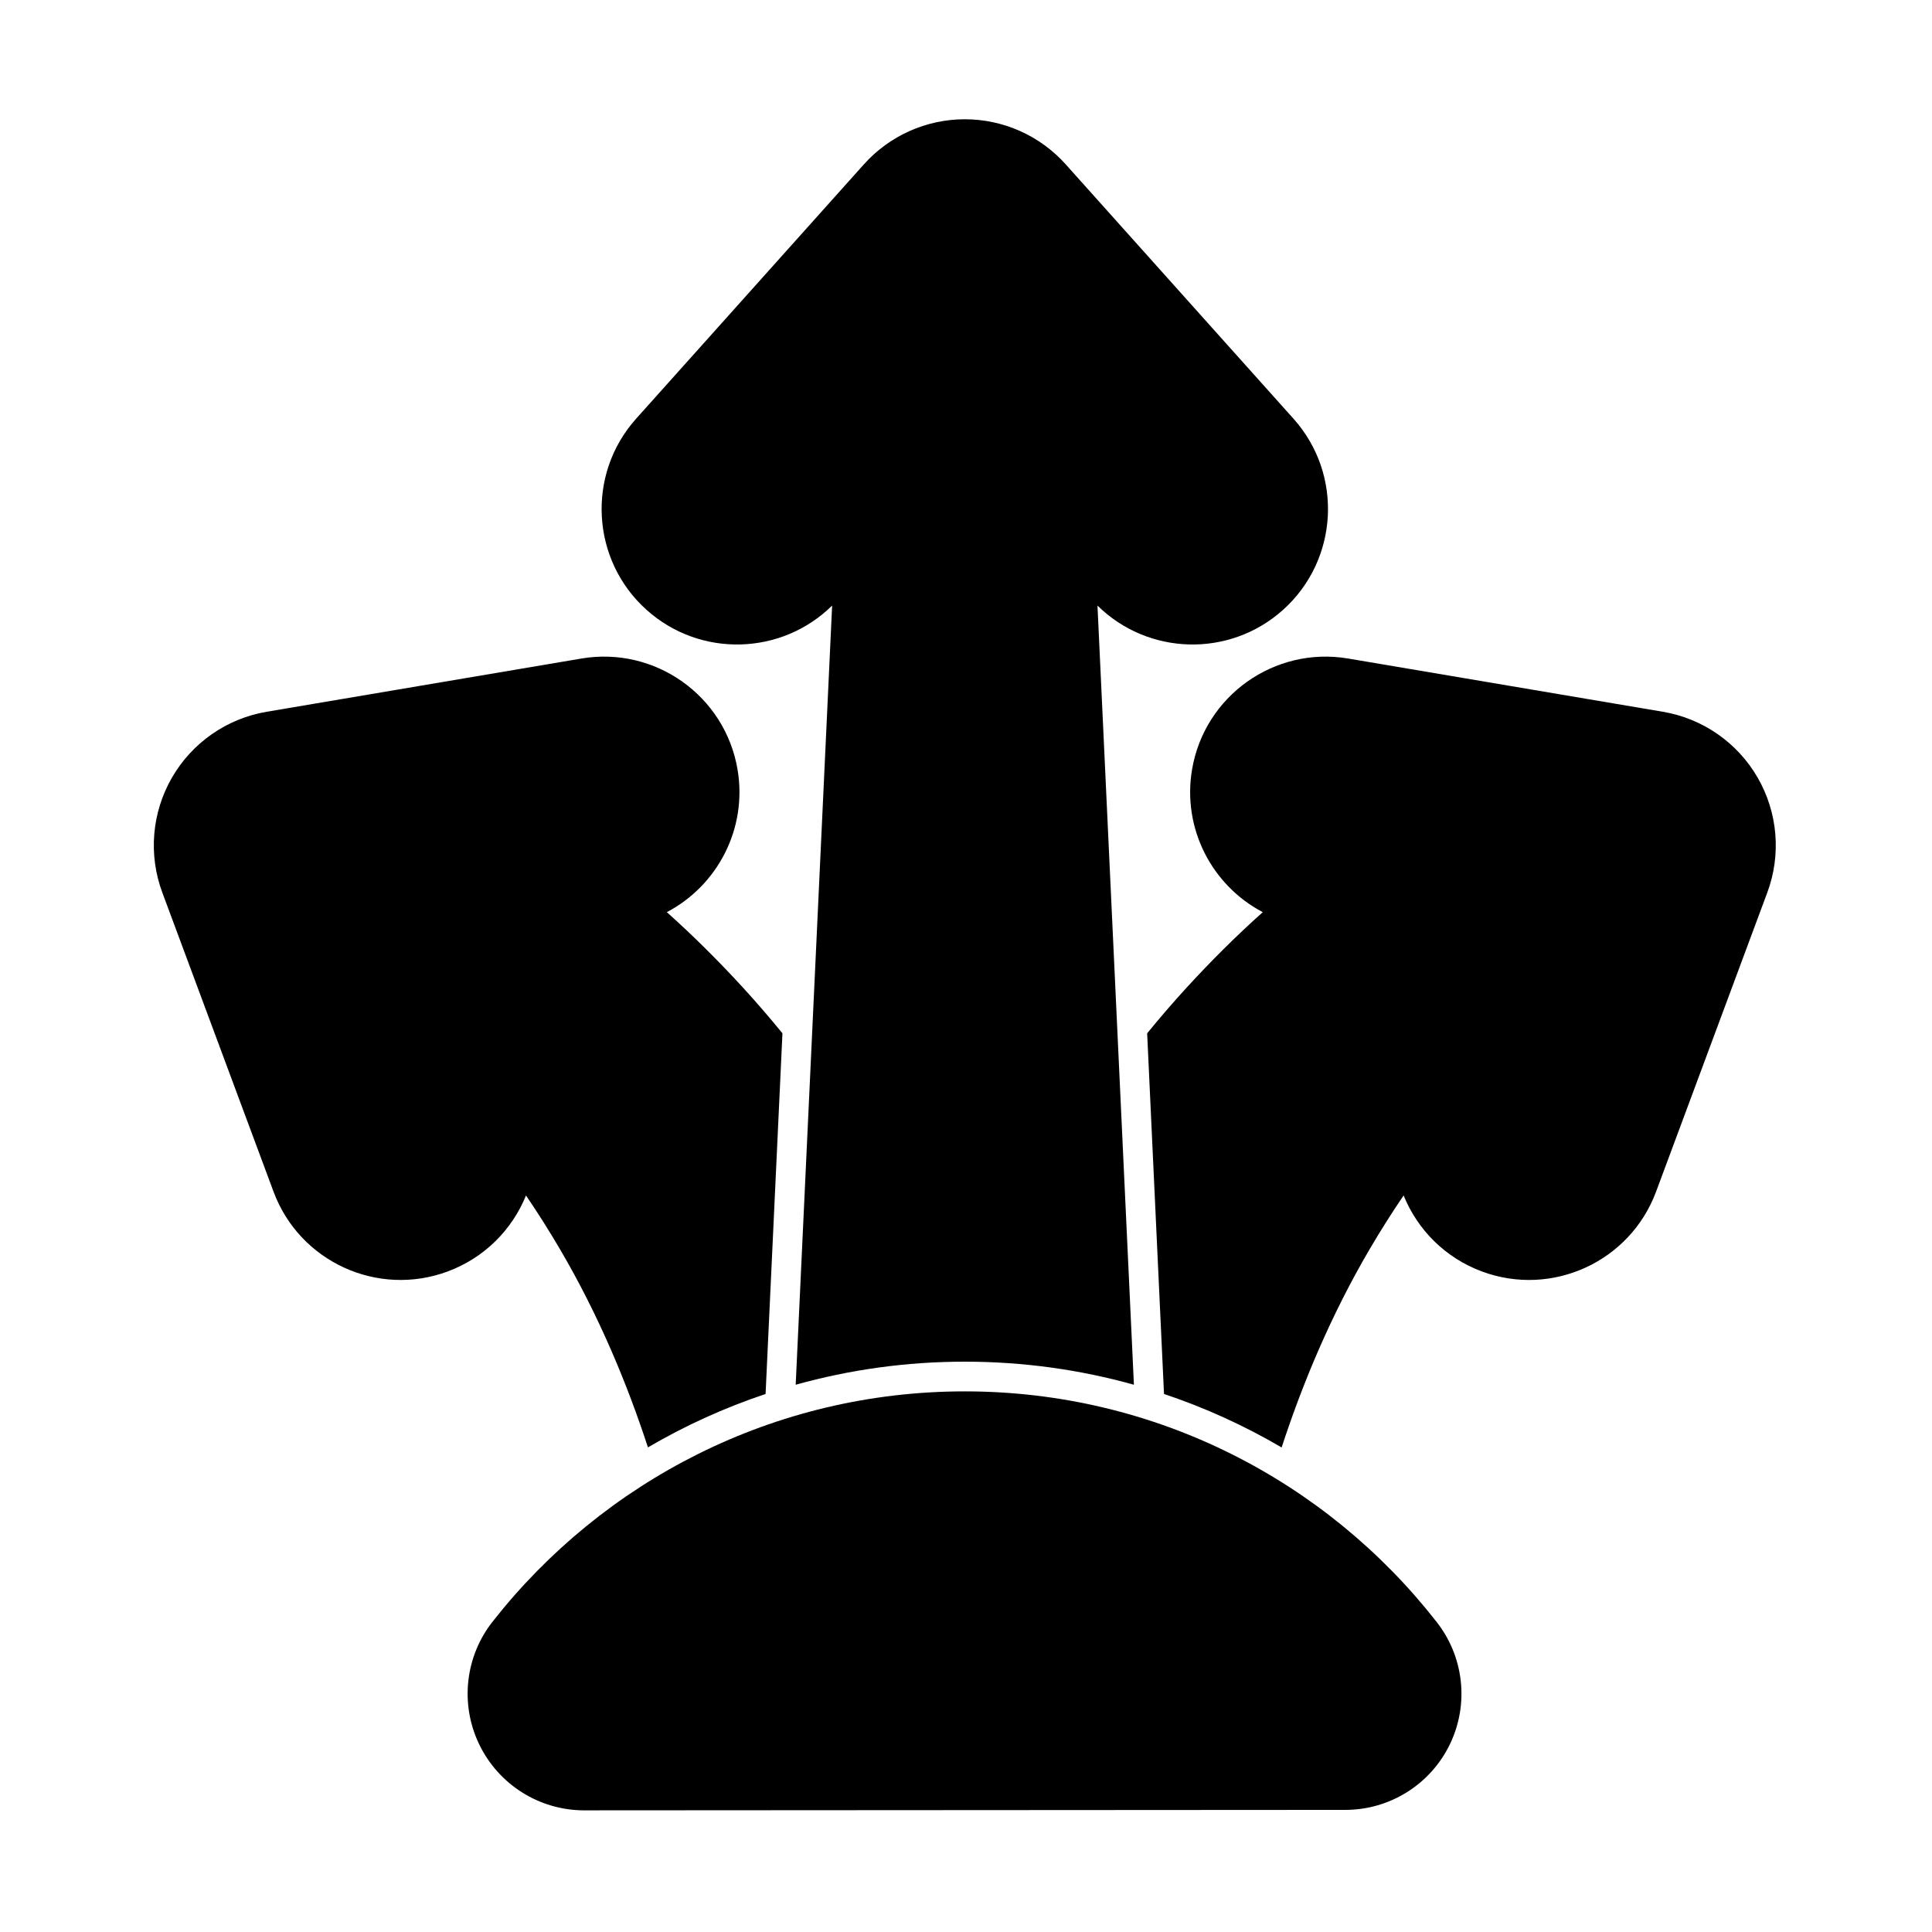 <?xml version="1.0" encoding="UTF-8"?>
<!-- Uploaded to: ICON Repo, www.iconrepo.com, Generator: ICON Repo Mixer Tools -->
<svg fill="#000000" width="800px" height="800px" version="1.1" viewBox="144 144 512 512" xmlns="http://www.w3.org/2000/svg">
 <g fill-rule="evenodd">
  <path d="m298.85 623.76 201.68-0.121c11.82 0 22.605-6.777 27.73-17.438 5.121-10.652 3.695-23.293-3.672-32.535-29.023-37.086-74.203-60.938-124.91-60.938-50.699 0-95.875 23.852-125 60.852-7.402 9.258-8.844 21.969-3.691 32.676 5.148 10.703 15.98 17.512 27.859 17.508z"/>
  <path d="m452.48 513.42c10.938 3.66 21.371 8.43 31.168 14.172 5.363-16.449 12.898-34.816 23.414-52.699 2.777-4.723 5.738-9.434 8.91-14.082 3.66 9 10.93 16.488 20.738 20.137 18.574 6.906 39.258-2.562 46.164-21.137 0 0 29.477-79.273 29.477-79.273 3.731-10.027 2.789-21.199-2.559-30.465s-14.555-15.664-25.105-17.449l-83.395-14.105c-19.539-3.305-38.082 9.871-41.387 29.41-2.656 15.711 5.344 30.781 18.742 37.801-7.109 6.359-13.801 13.035-20.105 19.918-3.66 3.992-7.172 8.062-10.535 12.195l4.469 95.586zm-136.77 14.148c9.797-5.734 20.234-10.496 31.176-14.152l4.469-95.578c-3.367-4.133-6.875-8.203-10.535-12.195-6.305-6.879-12.996-13.559-20.105-19.914 13.398-7.023 21.398-22.09 18.742-37.801-3.305-19.539-21.852-32.715-41.387-29.41l-83.391 14.105c-10.551 1.785-19.754 8.184-25.105 17.449-5.352 9.266-6.289 20.434-2.559 30.465 0 0 29.477 79.273 29.477 79.273 6.906 18.574 27.594 28.043 46.164 21.137 9.809-3.648 17.082-11.137 20.738-20.129 3.172 4.641 6.133 9.352 8.91 14.074 10.512 17.871 18.043 36.234 23.406 52.676z"/>
  <path d="m354.87 510.97c14.254-3.981 29.285-6.113 44.812-6.113 15.523 0 30.555 2.129 44.816 6.113l-9.656-206.49c13.387 13.211 34.945 13.883 49.145 1.168 14.762-13.219 16.016-35.938 2.793-50.695 0 0-60.352-67.395-60.352-67.395-6.809-7.606-16.535-11.953-26.746-11.953-10.207 0-19.934 4.348-26.746 11.953 0 0-60.352 67.395-60.352 67.395-13.219 14.758-11.969 37.477 2.793 50.695 14.199 12.715 35.758 12.039 49.145-1.168l-9.656 206.49z"/>
 </g>
</svg>